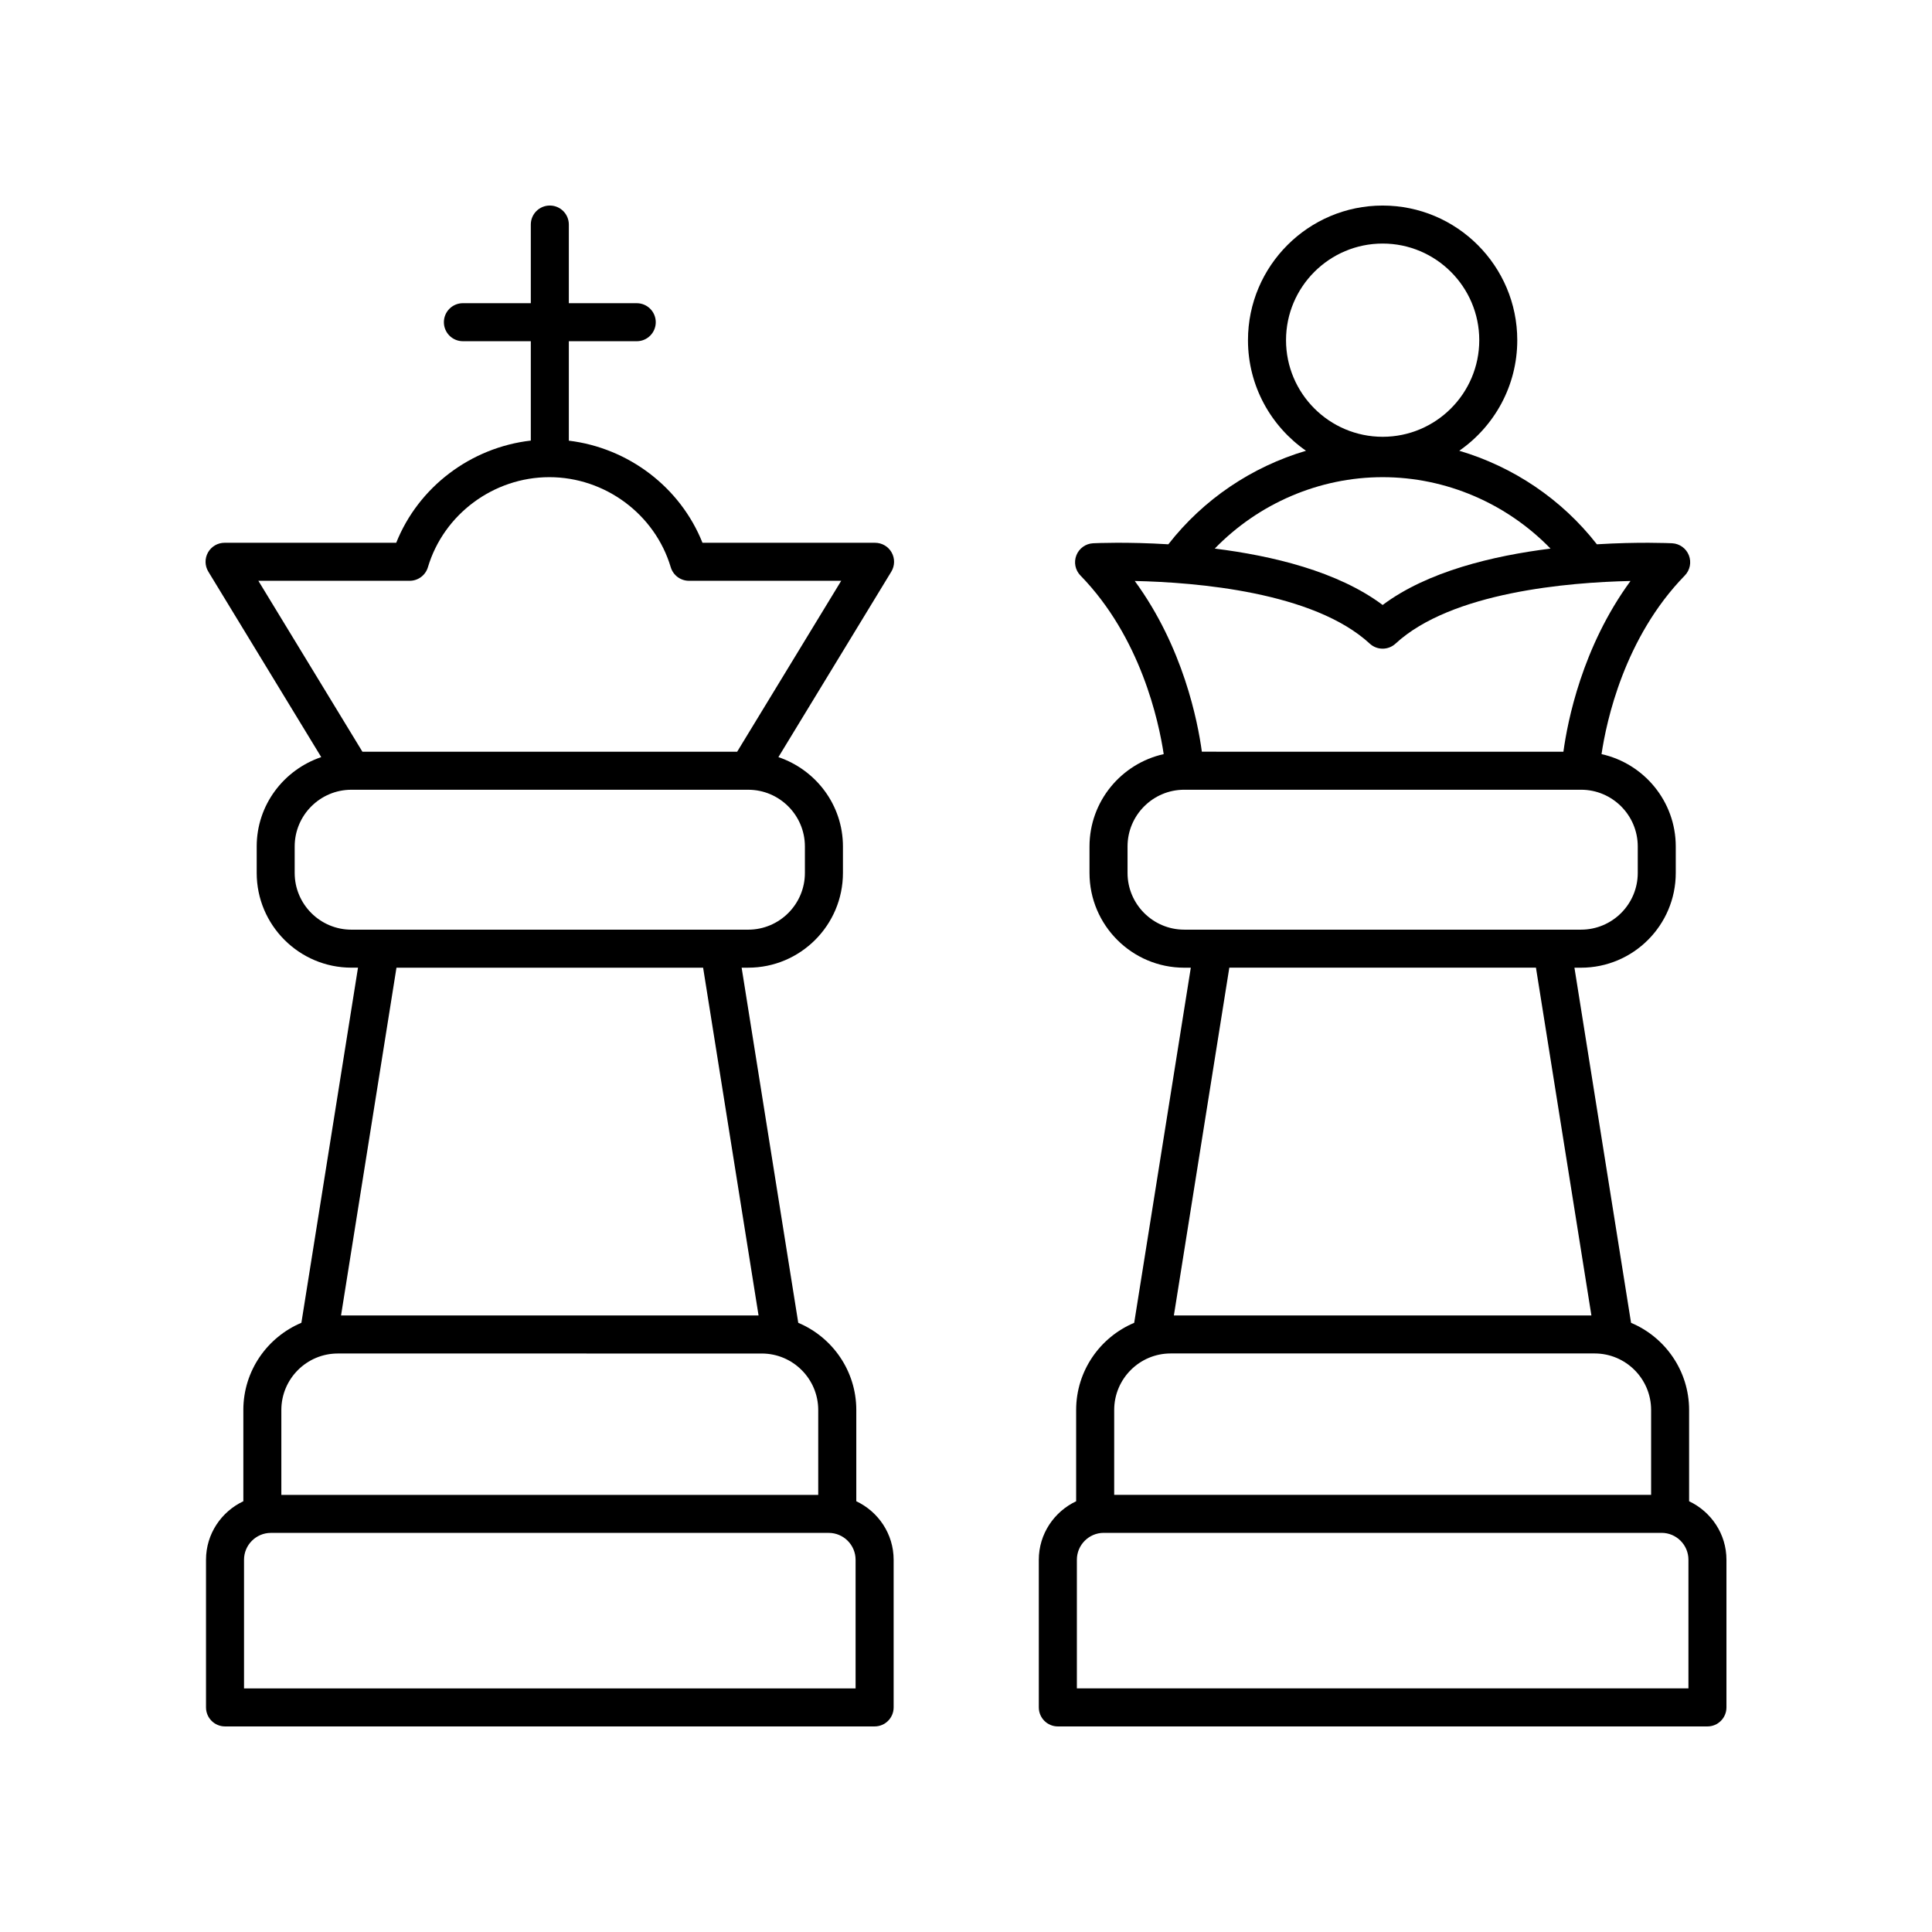 <?xml version="1.0" encoding="UTF-8"?>
<!-- The Best Svg Icon site in the world: iconSvg.co, Visit us! https://iconsvg.co -->
<svg fill="#000000" width="800px" height="800px" version="1.1" viewBox="144 144 512 512" xmlns="http://www.w3.org/2000/svg">
 <g>
  <path d="m591.63 541.85v-24.184c0-10.387-6.356-19.309-15.383-23.102l-15.004-94.113h1.742c13.844 0 25.109-11.262 25.109-25.105v-7.019c0-11.973-8.438-21.98-19.672-24.477 1.285-8.668 6.012-30.863 22.062-47.328 1.383-1.418 1.805-3.512 1.086-5.352-0.723-1.844-2.457-3.094-4.434-3.199-0.852-0.035-8.949-0.398-19.949 0.273-9.332-11.969-22.16-20.551-36.469-24.789 9.277-6.449 15.371-17.172 15.371-29.301 0-19.676-16.004-35.68-35.68-35.68-19.676 0-35.684 16.004-35.684 35.68 0 12.129 6.098 22.852 15.375 29.301-14.312 4.238-27.145 12.82-36.48 24.789-10.992-0.672-19.086-0.312-19.941-0.273-1.977 0.102-3.711 1.352-4.434 3.199-0.723 1.84-0.297 3.938 1.086 5.352 15.984 16.398 20.75 38.637 22.059 47.328-11.23 2.5-19.664 12.504-19.664 24.477v7.019c0 13.844 11.262 25.105 25.105 25.105h1.742l-15.004 94.113c-9.023 3.789-15.383 12.715-15.383 23.102v24.184c-5.828 2.758-9.895 8.648-9.895 15.512l0.004 39.121c0 2.785 2.254 5.039 5.039 5.039h172.15c2.781 0 5.039-2.254 5.039-5.039v-39.125c0-6.863-4.07-12.75-9.895-15.508zm-106.82-307.7c0-14.117 11.484-25.605 25.605-25.605 14.117 0 25.605 11.488 25.605 25.605s-11.484 25.605-25.605 25.605c-14.121-0.004-25.605-11.492-25.605-25.605zm25.605 36.305c16.824 0 32.895 6.984 44.488 18.93-15.223 1.902-32.586 6.031-44.484 14.941-11.902-8.914-29.27-13.043-44.496-14.945 11.594-11.945 27.668-18.926 44.492-18.926zm-65.691 27.512c16.328 0.348 47.43 2.902 62.273 16.602 1.93 1.781 4.906 1.781 6.832 0 14.84-13.699 45.945-16.25 62.273-16.602-12.836 17.523-16.691 37.227-17.781 45.246l-95.816-0.004c-1.086-8.016-4.941-27.719-17.781-45.242zm13.117 92.402c-8.289 0-15.031-6.742-15.031-15.031v-7.019c0-8.289 6.742-15.031 15.031-15.031h105.15c8.289 0 15.031 6.742 15.031 15.031v7.019c0 8.289-6.742 15.031-15.031 15.031zm11.941 10.074h81.262l14.695 92.168h-110.65zm-30.508 117.21c0-8.254 6.715-14.973 14.969-14.973h112.35c8.254 0 14.969 6.715 14.969 14.973v22.496h-142.29zm152.18 73.781h-162.07v-34.086c0-3.926 3.199-7.125 7.125-7.125h147.82c3.93 0 7.125 3.199 7.125 7.125z"/>
  <path d="m208.49 517.66v24.184c-5.828 2.758-9.895 8.648-9.895 15.512v39.125c0 2.785 2.254 5.039 5.039 5.039h172.15c2.781 0 5.039-2.254 5.039-5.039v-39.125c0-6.863-4.066-12.754-9.895-15.512v-24.184c0-10.387-6.356-19.309-15.383-23.102l-15.004-94.113h1.742c13.844 0 25.105-11.262 25.105-25.105v-7.019c0-11.031-7.195-20.316-17.102-23.676l29.918-49.148c0.945-1.555 0.98-3.5 0.09-5.086-0.891-1.586-2.57-2.566-4.391-2.566h-45.738c-5.879-14.746-19.645-25.152-35.418-27.062v-26.352h17.996c2.781 0 5.039-2.254 5.039-5.039 0-2.785-2.254-5.039-5.039-5.039h-17.996v-20.844c0-2.785-2.254-5.039-5.039-5.039-2.781 0-5.039 2.254-5.039 5.039v20.84h-17.996c-2.781 0-5.039 2.254-5.039 5.039s2.254 5.039 5.039 5.039h17.996v26.332c-15.875 1.828-29.754 12.258-35.664 27.078l-45.492 0.004c-1.82 0-3.5 0.984-4.391 2.566-0.895 1.59-0.859 3.531 0.09 5.086l29.918 49.148c-9.906 3.363-17.102 12.648-17.102 23.676v7.019c0 13.844 11.262 25.105 25.105 25.105h1.742l-15.004 94.113c-9.023 3.797-15.383 12.723-15.383 23.105zm162.25 39.695v34.086h-162.07v-34.086c0-3.926 3.199-7.125 7.125-7.125h147.82c3.93 0 7.125 3.199 7.125 7.125zm-158.27-259.44h40.105c2.231 0 4.191-1.461 4.828-3.598 4.188-14.051 17.422-23.863 32.176-23.863 14.754 0 27.984 9.809 32.176 23.863 0.637 2.137 2.602 3.598 4.828 3.598h40.348l-27.574 45.297h-99.312zm24.656 92.457c-8.289 0-15.031-6.742-15.031-15.031v-7.019c0-8.289 6.742-15.031 15.031-15.031h105.15c8.289 0 15.031 6.742 15.031 15.031v7.019c0 8.289-6.742 15.031-15.031 15.031zm11.945 10.074h81.262l14.695 92.168h-110.65zm96.801 102.25c8.254 0 14.969 6.715 14.969 14.973v22.496l-142.28-0.004v-22.496c0-8.254 6.715-14.973 14.969-14.973z"/>
 </g>
</svg>